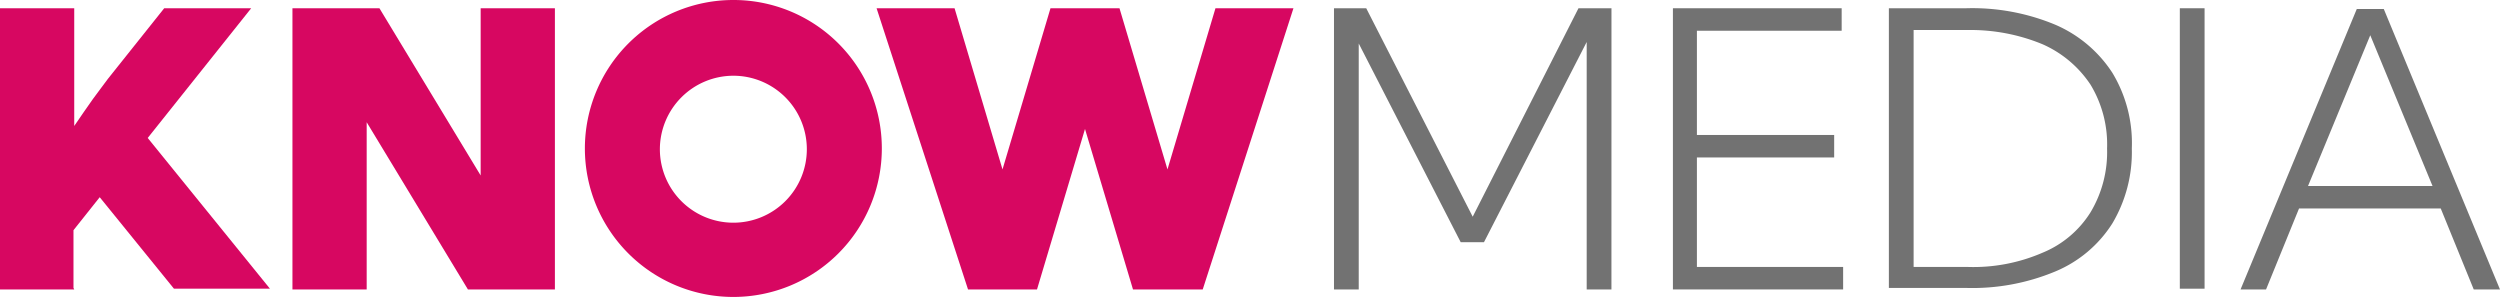 <svg id="knowmedia" xmlns="http://www.w3.org/2000/svg" width="198.523" height="23.58" viewBox="0 0 198.523 23.58">
  <path id="Path_567" data-name="Path 567" d="M89.79,0a11.79,11.79,0,1,0,11.79,11.79A11.779,11.779,0,0,0,89.79,0m0,6.014a5.835,5.835,0,1,1-5.835,5.835A5.845,5.845,0,0,1,89.79,6.014" transform="translate(-31.555)" fill="#d70761"/>
  <path id="Path_568" data-name="Path 568" d="M5.895,23.429H0V1.1H5.895v9.349C6.431,9.674,6.907,8.96,7.384,8.3S8.277,7.114,8.574,6.7L13.04,1.1h6.907L11.73,11.4,21.436,23.37H13.814L7.919,16.105l-2.084,2.62V23.31Z" transform="translate(0 -0.445)" fill="#d70761"/>
  <path id="Path_569" data-name="Path 569" d="M59.841,23.429H52.934L44.895,10.151V23.429H39V1.1h6.907l8.039,13.278V1.1h5.895Z" transform="translate(-15.777 -0.445)" fill="#d70761"/>
  <path id="Path_570" data-name="Path 570" d="M142.8,23.429h-5.538l-3.811-12.743-3.811,12.743h-5.478L116.9,1.1h6.193L126.9,13.9l3.811-12.8h5.478L140,13.9l3.811-12.8h6.193Z" transform="translate(-47.292 -0.445)" fill="#d70761"/>
  <path id="Path_571" data-name="Path 571" d="M199.932,23.429h-1.965V3.78l-8.158,15.9h-1.846L179.865,3.9V23.429H177.9V1.1h2.56l8.455,16.553,8.4-16.553h2.62Z" transform="translate(-71.969 -0.445)" fill="#727272"/>
  <path id="Path_572" data-name="Path 572" d="M223.1,23.429V1.1h13.4V2.886H225.005v8.277h10.9v1.786h-10.9v8.694h11.611v1.786Z" transform="translate(-90.255 -0.445)" fill="#727272"/>
  <path id="Path_573" data-name="Path 573" d="M253.865,21.643h4.287a13.8,13.8,0,0,0,5.954-1.131,8.121,8.121,0,0,0,3.811-3.215,9.292,9.292,0,0,0,1.31-5.061,9.154,9.154,0,0,0-1.31-5.061,8.855,8.855,0,0,0-3.811-3.215,14.953,14.953,0,0,0-5.954-1.131h-4.287ZM251.9,23.429V1.1h6.133a17.112,17.112,0,0,1,7.086,1.31,10.208,10.208,0,0,1,4.525,3.811,10.772,10.772,0,0,1,1.548,6.014,11.069,11.069,0,0,1-1.548,5.954A9.843,9.843,0,0,1,265.119,22a17.112,17.112,0,0,1-7.086,1.31H251.9Z" transform="translate(-101.906 -0.445)" fill="#727272"/>
  <rect id="Rectangle_198" data-name="Rectangle 198" width="1.965" height="22.27" transform="translate(173.098 0.655)" fill="#727272"/>
  <path id="Path_574" data-name="Path 574" d="M304.219,15.253h9.825L309.1,3.284l-4.942,11.969Zm-3.335,8.217H298.8L308.029,1.2h2.144L319.4,23.47h-2.084l-2.62-6.431H303.444l-2.62,6.431Z" transform="translate(-120.879 -0.485)" fill="#727272"/>
</svg>
